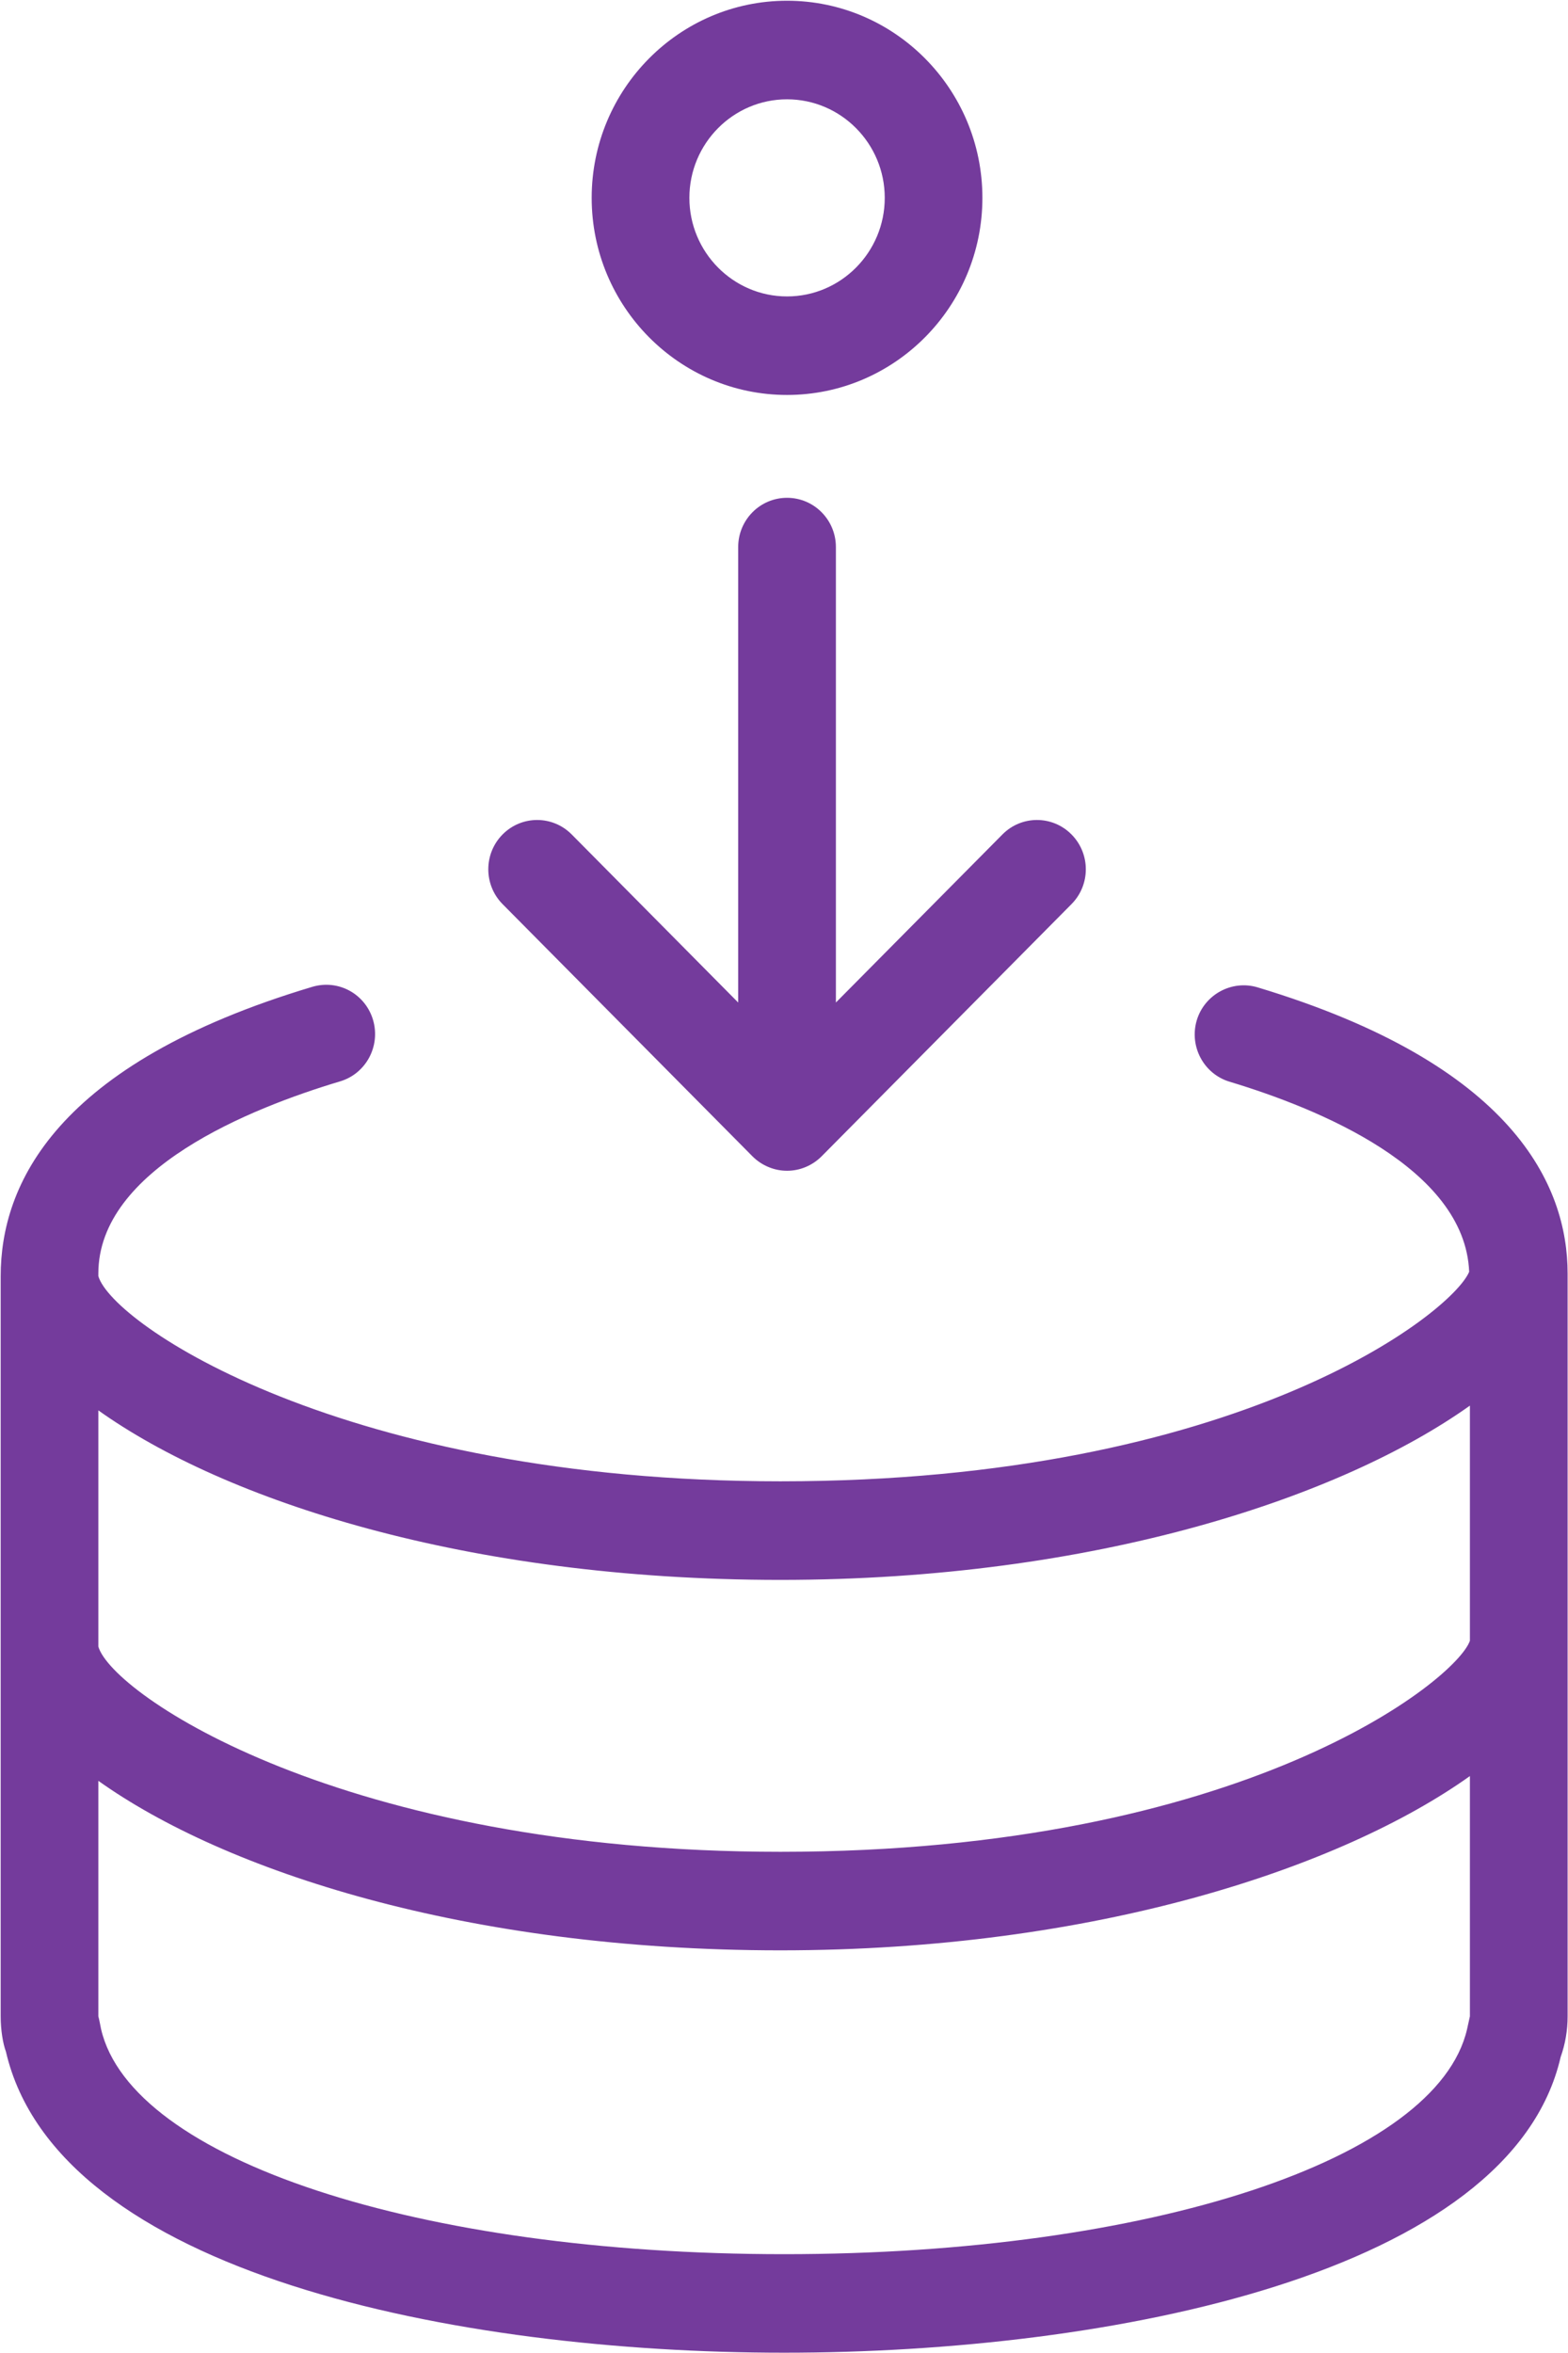<svg xmlns="http://www.w3.org/2000/svg" xmlns:xlink="http://www.w3.org/1999/xlink" preserveAspectRatio="xMidYMid" width="32" height="48" viewBox="0 0 32 48"><defs><style> .cls-1 { fill: #743b9c; fill-rule: evenodd; } </style></defs><path d="M31.850,41.962 C30.832,46.386 22.671,47.994 16.002,47.994 C9.335,47.994 1.174,46.386 0.121,41.853 C0.059,41.686 0.014,41.411 0.014,41.132 L0.014,26.032 C0.014,24.179 1.118,21.703 6.373,20.131 C6.909,19.972 7.458,20.278 7.614,20.809 C7.769,21.342 7.469,21.901 6.942,22.059 C5.099,22.610 2.007,23.852 2.007,25.979 L2.007,26.032 C2.287,27.004 6.993,30.218 15.928,30.218 C25.271,30.218 29.628,26.790 29.983,25.944 C29.897,23.829 26.900,22.611 25.095,22.067 C24.567,21.909 24.267,21.348 24.423,20.816 C24.581,20.286 25.140,19.985 25.663,20.141 C30.894,21.715 31.992,24.185 31.992,25.979 L31.992,41.132 C31.992,41.417 31.945,41.696 31.850,41.962 ZM29.998,28.674 C27.381,30.537 22.357,32.229 15.928,32.229 C9.493,32.229 4.574,30.600 2.007,28.771 L2.007,33.589 C2.287,34.561 6.993,37.776 15.928,37.776 C25.374,37.776 29.729,34.266 29.998,33.470 L29.998,28.674 ZM29.998,36.231 C27.381,38.095 22.357,39.786 15.928,39.786 C9.493,39.786 4.574,38.157 2.007,36.328 L2.007,41.132 C2.019,41.165 2.056,41.362 2.063,41.394 C2.681,44.053 8.542,45.984 16.002,45.984 C23.463,45.984 29.325,44.053 29.940,41.395 L29.998,41.132 L29.998,36.231 ZM16.768,23.588 C16.676,23.680 16.567,23.754 16.446,23.805 C16.326,23.856 16.196,23.883 16.062,23.883 C15.929,23.883 15.799,23.856 15.679,23.805 C15.557,23.754 15.448,23.680 15.356,23.588 L10.257,18.444 C9.868,18.051 9.868,17.415 10.257,17.022 C10.647,16.629 11.277,16.629 11.667,17.022 L15.065,20.451 L15.065,11.160 C15.065,10.605 15.511,10.155 16.062,10.155 C16.613,10.155 17.059,10.605 17.059,11.160 L17.059,20.451 L20.458,17.022 C20.847,16.629 21.478,16.629 21.867,17.022 C22.257,17.415 22.257,18.051 21.867,18.444 L16.768,23.588 ZM16.062,8.057 C13.864,8.057 12.075,6.254 12.075,4.036 C12.075,1.818 13.864,0.015 16.062,0.015 C18.260,0.015 20.049,1.818 20.049,4.036 C20.049,6.254 18.260,8.057 16.062,8.057 ZM16.062,2.026 C14.962,2.026 14.069,2.928 14.069,4.036 C14.069,5.144 14.962,6.047 16.062,6.047 C17.162,6.047 18.056,5.144 18.056,4.036 C18.056,2.928 17.162,2.026 16.062,2.026 Z" class="cls-1"></path></svg>